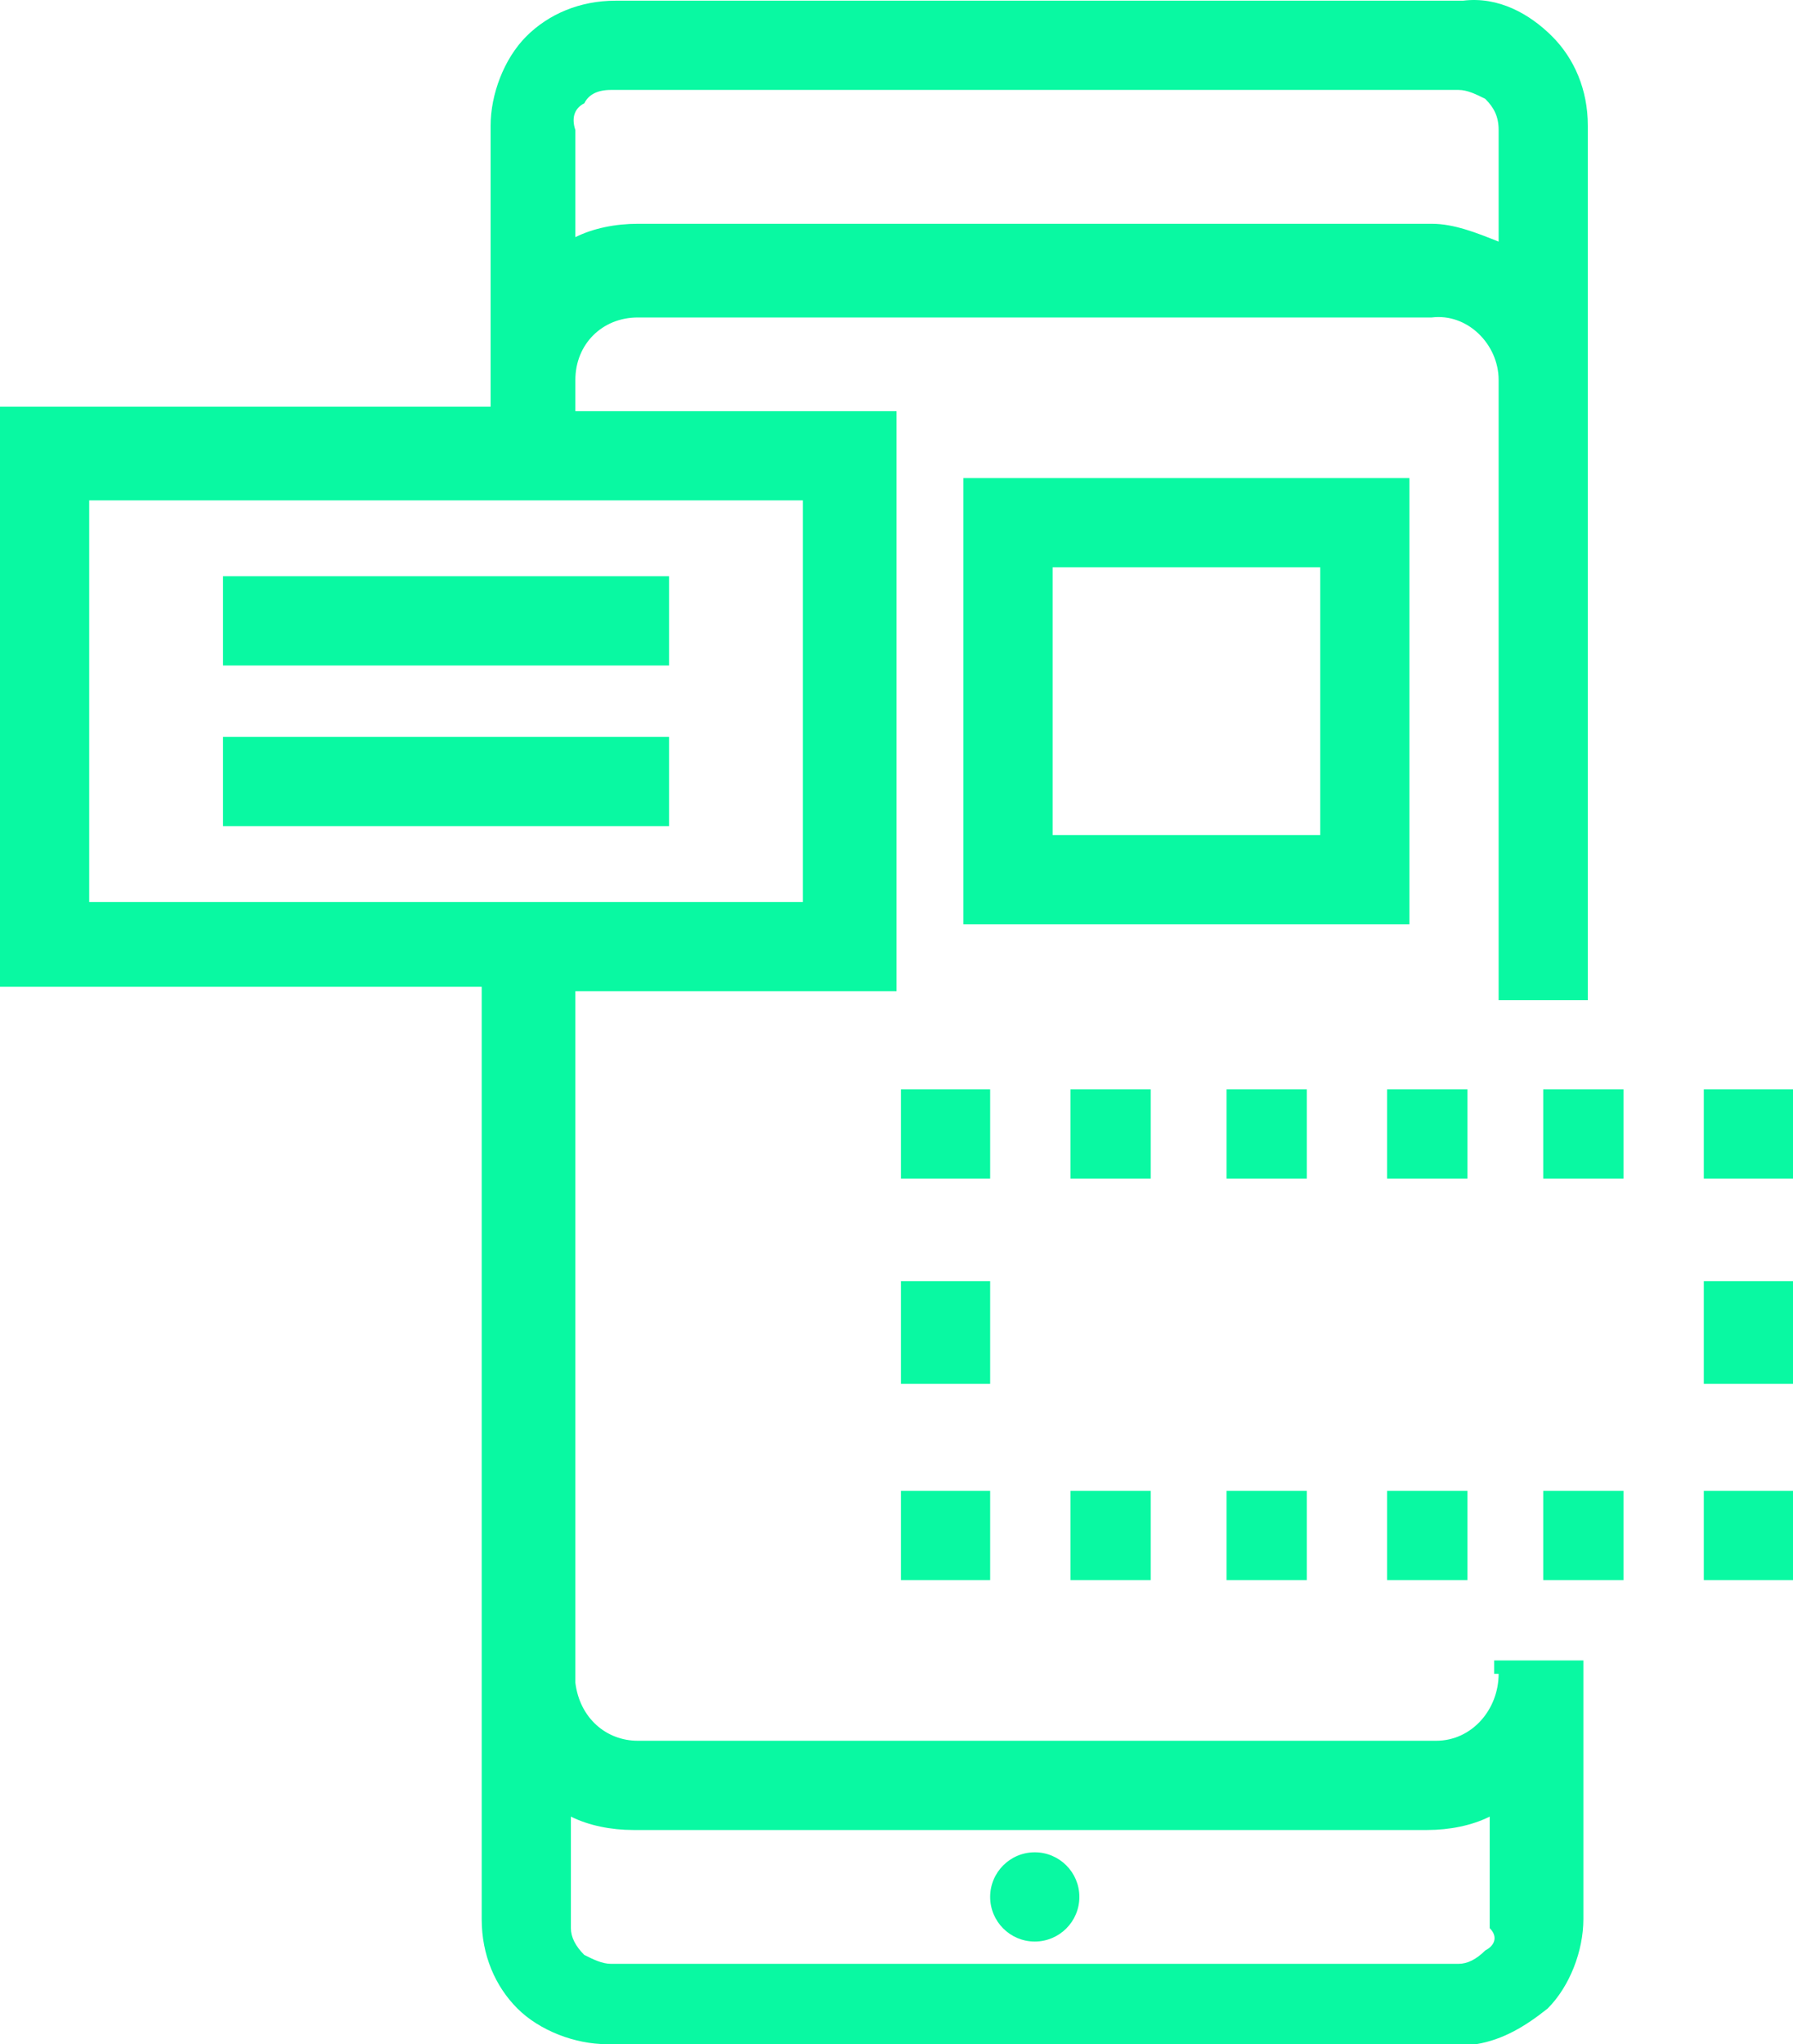 <?xml version="1.0" encoding="UTF-8"?>
<!DOCTYPE svg PUBLIC "-//W3C//DTD SVG 1.1//EN" "http://www.w3.org/Graphics/SVG/1.1/DTD/svg11.dtd">
<!-- Creator: CorelDRAW 2019 (64-Bit) -->
<svg xmlns="http://www.w3.org/2000/svg" xml:space="preserve" width="147.254mm" height="167.824mm" version="1.1" style="shape-rendering:geometricPrecision; text-rendering:geometricPrecision; image-rendering:optimizeQuality; fill-rule:evenodd; clip-rule:evenodd"
viewBox="0 0 3221.9 3671.96"
 xmlns:xlink="http://www.w3.org/1999/xlink">
 <defs>
  <style type="text/css">
   <![CDATA[
    .fil0 {fill:#09F9A2}
   ]]>
  </style>
 </defs>
 <g id="Слой_x0020_1">
  <g id="_1903371243392">
   <g>
    <circle class="fil0" cx="1859.4" cy="3407.47" r="80.15"/>
    <path class="fil0" d="M2692.93 3006.74c0,64.12 -48.09,120.22 -112.21,120.22l-1434.63 0c-56.1,0 -104.19,-40.07 -112.21,-104.19 0,0 0,-8.01 0,-16.03l0 -1226.24 577.06 0 0 -1041.91 -577.06 0 0 -56.1c0,-64.12 48.09,-112.21 112.21,-112.21l1426.61 0c64.12,-8.01 120.22,48.09 120.22,112.21l0 1033.89 0 80.15 160.29 0 0 -80.15 0 -1033.89 0 -456.84c0,-64.12 -24.04,-120.22 -64.12,-160.29 -40.07,-40.07 -96.18,-72.13 -160.29,-64.12l-1522.79 0 0 72.13 0 -72.13c-64.12,0 -120.22,24.04 -160.29,64.12 -40.07,40.07 -64.12,104.19 -64.12,160.29l0 448.82c0,0 0,0 0,0l0 56.1 -881.61 0 0 1041.91 865.59 0 0 1226.25 0 -0 0 448.82c0,64.12 24.04,120.22 64.12,160.29 40.07,40.07 104.19,64.12 160.29,64.12l1506.76 0 56.1 0c48.09,-8.01 88.16,-32.06 128.24,-64.12 40.07,-40.07 64.12,-104.19 64.12,-160.29l0 -432.79 0 -24.04 0 -8.01 -160.29 -0 0 24.04 8.01 0zm-1643.01 -2821.16c8.01,-16.03 24.04,-24.04 48.09,-24.04l40.07 0 1482.71 0c16.03,0 32.06,8.01 48.09,16.03 16.03,16.03 24.05,32.06 24.05,56.1l0 200.37c-40.07,-16.03 -80.15,-32.06 -120.22,-32.06l-1426.61 0c-40.07,0 -80.15,8.01 -112.21,24.04l0 -192.35c-8.01,-24.04 0,-40.07 16.03,-48.09zm-889.63 713.31l1282.35 0 0 721.32 -1282.35 0 0 -721.32zm2508.59 2604.77c-16.03,16.03 -32.06,24.04 -48.09,24.04l-1522.79 0c-16.03,0 -32.06,-8.01 -48.09,-16.03 -16.03,-16.03 -24.04,-32.06 -24.04,-48.09l0 -200.37c32.06,16.03 72.13,24.04 112.21,24.04l1426.61 0c40.07,0 80.15,-8.01 112.21,-24.04l0 200.37c16.03,16.03 8.01,32.06 -8.01,40.07z"/>
    <rect class="fil0" x="3061.61" y="2678.14" width="160.29" height="160.29"/>
    <rect class="fil0" x="2204.04" y="2678.14" width="144.26" height="160.29"/>
    <rect class="fil0" x="1923.52" y="2678.14" width="144.26" height="160.29"/>
    <rect class="fil0" x="2773.08" y="2678.14" width="144.26" height="160.29"/>
    <rect class="fil0" x="2492.56" y="2678.14" width="144.26" height="160.29"/>
    <rect class="fil0" x="1618.96" y="2678.14" width="160.29" height="160.29"/>
    <rect class="fil0" x="1618.96" y="2301.45" width="160.29" height="184.34"/>
    <rect class="fil0" x="1618.96" y="1956.82" width="160.29" height="160.29"/>
    <rect class="fil0" x="2773.08" y="1956.82" width="144.26" height="160.29"/>
    <rect class="fil0" x="2492.56" y="1956.82" width="144.26" height="160.29"/>
    <rect class="fil0" x="2204.04" y="1956.82" width="144.26" height="160.29"/>
    <rect class="fil0" x="1923.52" y="1956.82" width="144.26" height="160.29"/>
    <rect class="fil0" x="3061.61" y="1956.82" width="160.29" height="160.29"/>
    <rect class="fil0" x="3061.61" y="2301.45" width="160.29" height="184.34"/>
    <path class="fil0" d="M2532.64 858.81l-801.47 0 0 801.47 801.47 0 0 -801.47zm-160.29 641.17l-480.88 0 0 -480.88 480.88 0 0 480.88z"/>
    <rect class="fil0" x="400.74" y="1323.66" width="801.47" height="160.29"/>
    <rect class="fil0" x="400.74" y="1035.13" width="801.47" height="160.29"/>
   </g>
  </g>
 </g>
</svg>
